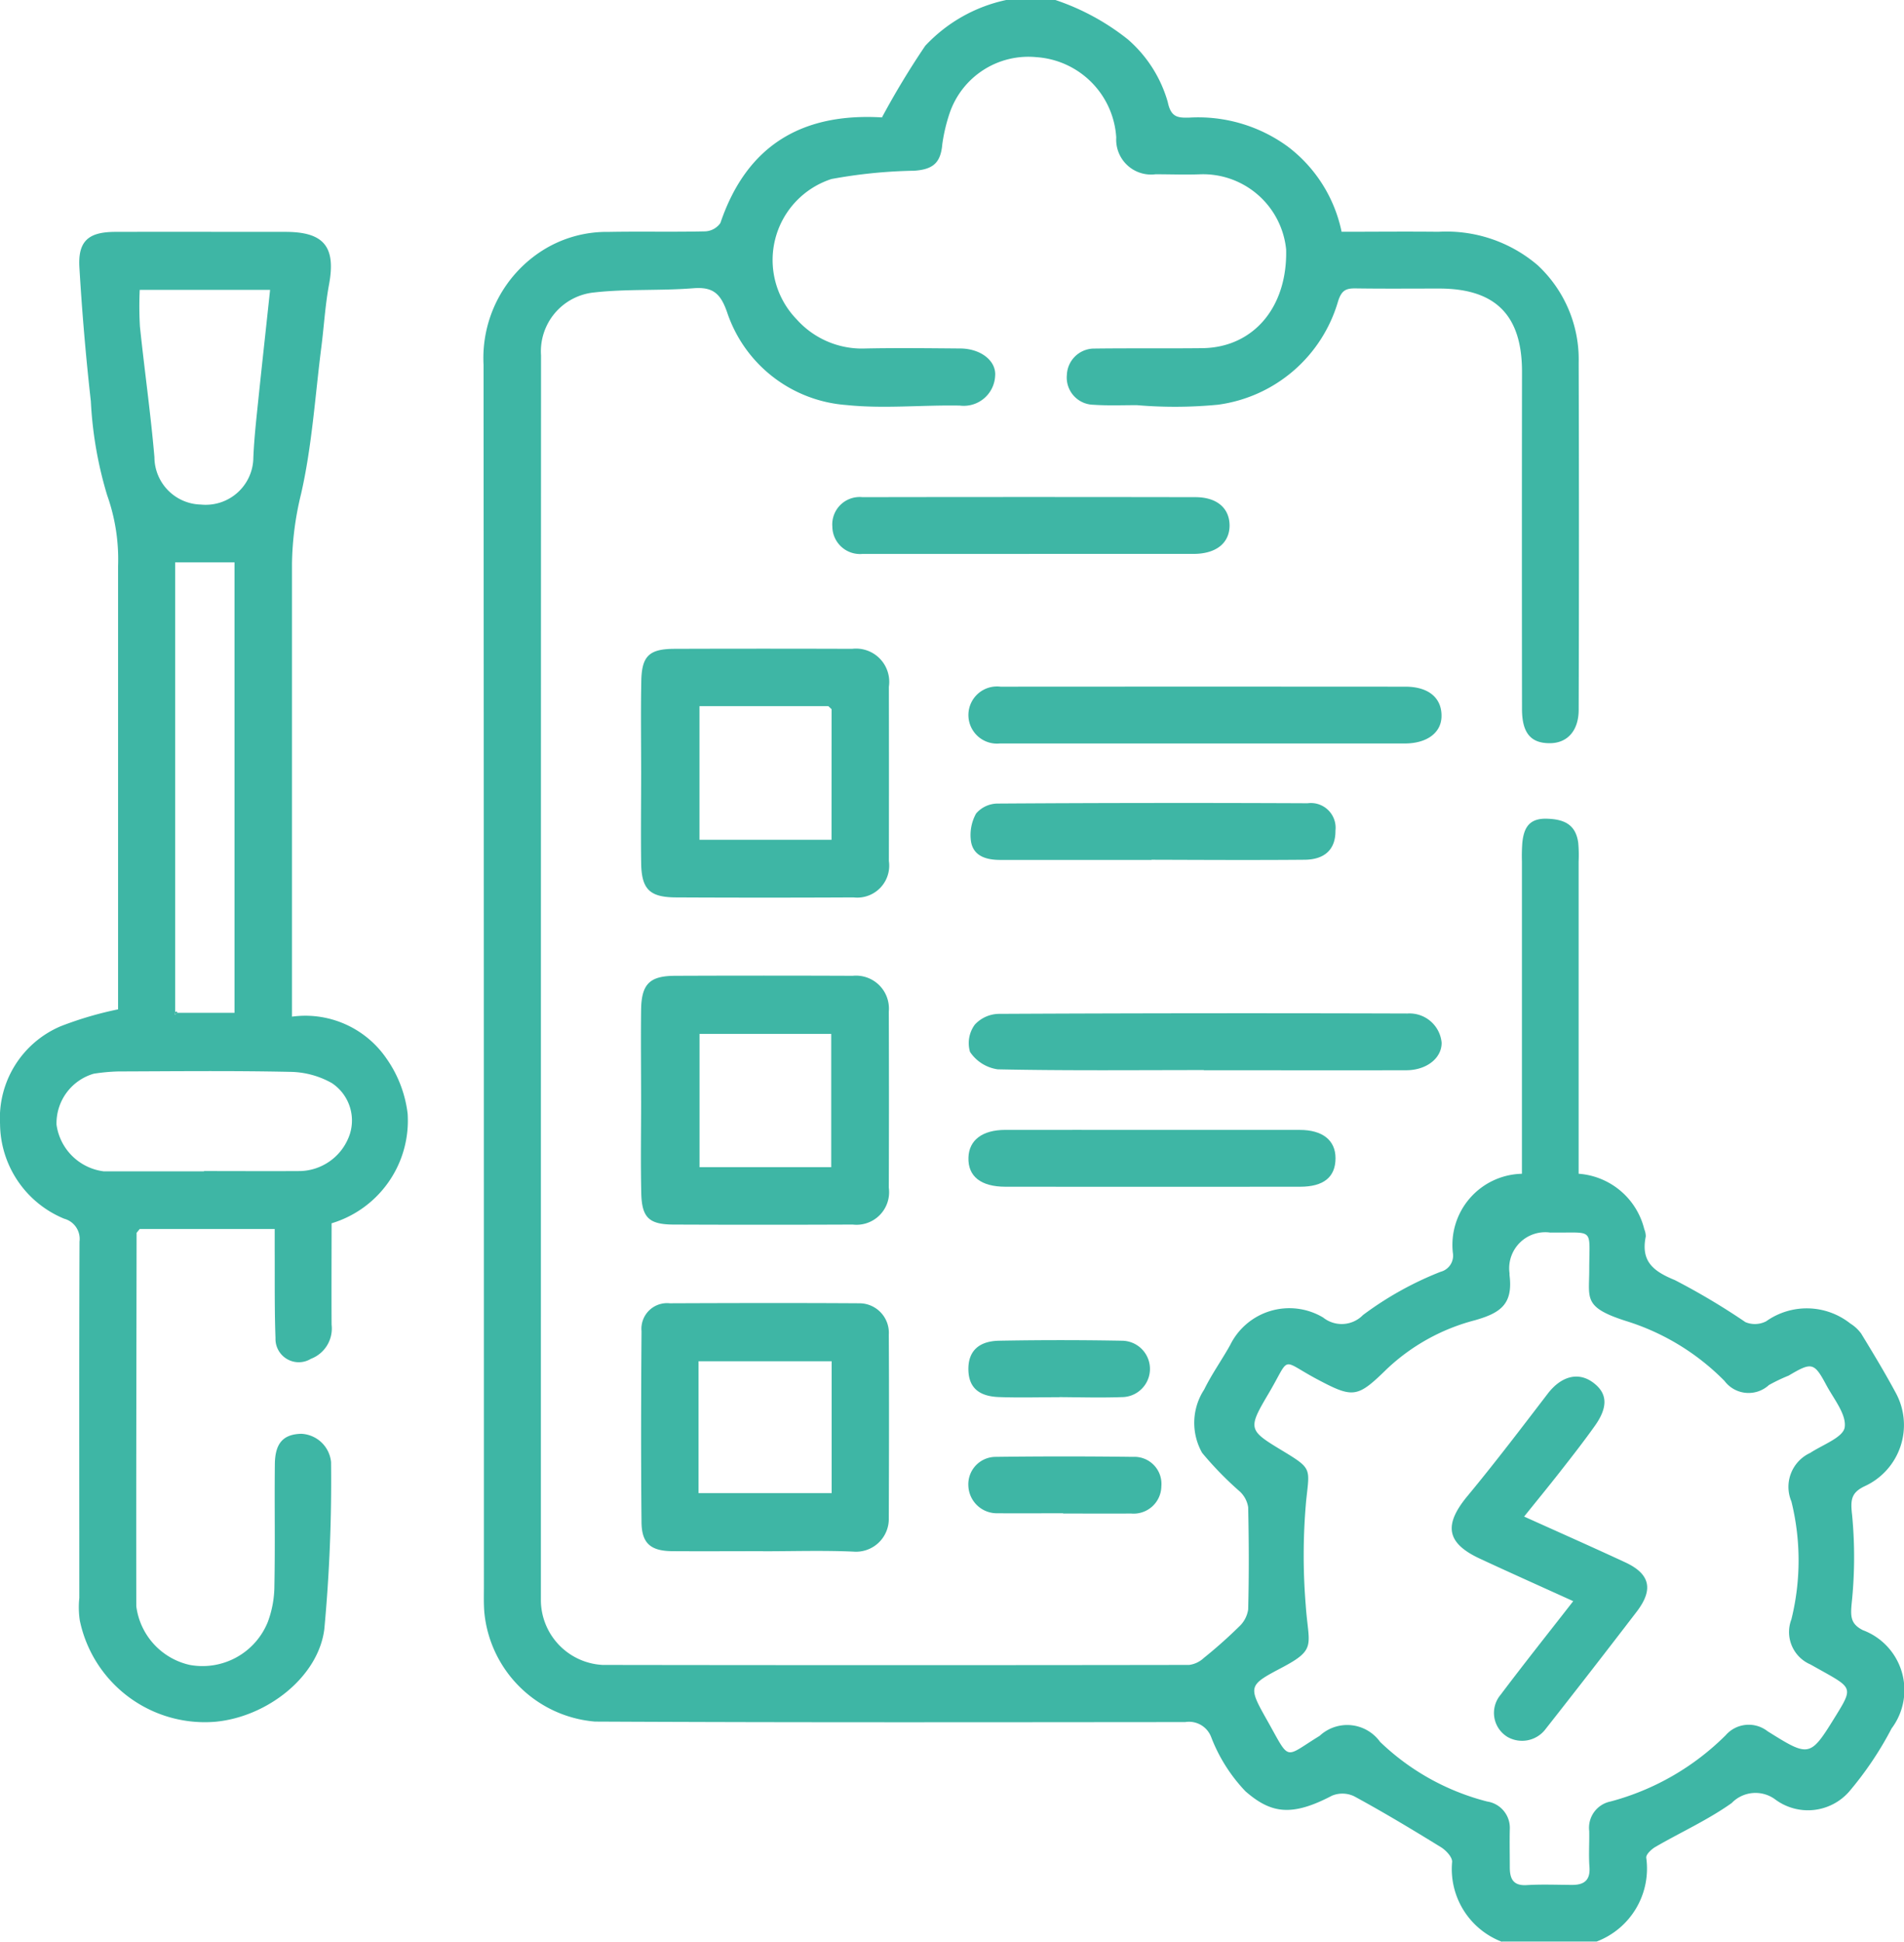 <?xml version="1.0" encoding="UTF-8"?>
<svg xmlns="http://www.w3.org/2000/svg" width="76.43" height="77.92" viewBox="0 0 76.43 77.92">
  <g id="Grupo_8501" data-name="Grupo 8501" transform="translate(-479.07 -1085)">
    <g id="Grupo_8481" data-name="Grupo 8481">
      <path id="Trazado_5159" data-name="Trazado 5159" d="M140.3,77.91a3.122,3.122,0,0,1-2-3.208c.008-.193-.248-.465-.448-.588-1.146-.706-2.3-1.4-3.484-2.043a1.092,1.092,0,0,0-.891-.024c-1.623.85-2.449.716-3.474-.177a6.55,6.55,0,0,1-1.376-2.177.951.951,0,0,0-1.041-.6c-7.9.006-15.8.02-23.694-.02A4.866,4.866,0,0,1,99.452,64.7c-.03-.353-.018-.71-.018-1.065q0-24.5-.014-49a5.115,5.115,0,0,1,2.374-4.6,4.824,4.824,0,0,1,2.65-.739c1.291-.024,2.583.008,3.874-.022a.787.787,0,0,0,.609-.335c1.059-3.127,3.287-4.428,6.493-4.237.049,0,.1-.008-.008,0a32.917,32.917,0,0,1,1.737-2.873A6.212,6.212,0,0,1,120.4-.01h1.974a9.523,9.523,0,0,1,2.91,1.581,5.222,5.222,0,0,1,1.6,2.51c.128.619.4.639.858.629A6.1,6.1,0,0,1,131.7,5.87a5.738,5.738,0,0,1,2.163,3.421c1.264,0,2.577-.014,3.89,0a5.638,5.638,0,0,1,3.975,1.337,5.161,5.161,0,0,1,1.652,3.92q.021,6.961,0,13.922c0,.842-.457,1.347-1.167,1.343-.759,0-1.106-.414-1.108-1.366q-.009-6.772,0-13.542c0-2.267-1.063-3.334-3.32-3.336-1.114,0-2.228.01-3.342-.006-.4-.006-.58.065-.724.526a5.824,5.824,0,0,1-4.817,4.141,18,18,0,0,1-3.259.018c-.582,0-1.167.024-1.745-.016a1.092,1.092,0,0,1-1.063-1.2,1.1,1.1,0,0,1,1.116-1.055c1.443-.018,2.885,0,4.328-.016,2.037-.028,3.415-1.633,3.358-3.961a3.354,3.354,0,0,0-3.421-3.017c-.607.024-1.215,0-1.822,0a1.4,1.4,0,0,1-1.577-1.475,3.443,3.443,0,0,0-3.2-3.224,3.338,3.338,0,0,0-3.5,2.283,6.829,6.829,0,0,0-.282,1.205c-.063.739-.357,1.017-1.128,1.069a20.054,20.054,0,0,0-3.322.333,3.417,3.417,0,0,0-1.4,5.627,3.514,3.514,0,0,0,2.762,1.173c1.266-.026,2.532-.01,3.8,0,.824,0,1.467.493,1.408,1.112a1.261,1.261,0,0,1-1.418,1.179c-1.518-.028-3.05.134-4.551-.022a5.469,5.469,0,0,1-4.793-3.732c-.262-.747-.57-1.017-1.355-.954-1.327.106-2.672.02-3.993.17a2.374,2.374,0,0,0-2.118,2.526q-.006,22.064-.006,44.125,0,2.928,0,5.858A2.616,2.616,0,0,0,104.2,66.8q11.77.018,23.542,0a1.057,1.057,0,0,0,.588-.278,18.941,18.941,0,0,0,1.416-1.258,1.17,1.17,0,0,0,.367-.69c.035-1.366.03-2.733,0-4.1a1.089,1.089,0,0,0-.333-.631,13.636,13.636,0,0,1-1.514-1.552,2.442,2.442,0,0,1,.081-2.542c.3-.615.706-1.181,1.041-1.782a2.648,2.648,0,0,1,3.734-1.108,1.193,1.193,0,0,0,1.6-.1,13.378,13.378,0,0,1,3.115-1.735.668.668,0,0,0,.493-.755,2.854,2.854,0,0,1,2.772-3.178V34.566a7.318,7.318,0,0,1,.016-.761c.061-.582.262-.982.98-.962.7.02,1.163.231,1.264.964a5.568,5.568,0,0,1,.016.759V47.09a2.932,2.932,0,0,1,2.636,2.226.772.772,0,0,1,.059.29c-.2.988.28,1.388,1.167,1.751a27.516,27.516,0,0,1,2.835,1.688.989.989,0,0,0,.832-.035,2.816,2.816,0,0,1,3.376.089,1.581,1.581,0,0,1,.434.4c.475.779.948,1.56,1.38,2.362a2.7,2.7,0,0,1-1.234,3.766c-.554.262-.576.56-.507,1.159a17.733,17.733,0,0,1-.018,3.549c-.047.515-.047.818.448,1.069a2.566,2.566,0,0,1,1.155,3.945,13.7,13.7,0,0,1-1.706,2.536,2.2,2.2,0,0,1-2.971.308,1.329,1.329,0,0,0-1.743.15c-.952.676-2.037,1.167-3.054,1.755-.162.093-.386.3-.375.438A3.131,3.131,0,0,1,144.1,77.9h-3.8Zm1.95-28.458a1.447,1.447,0,0,0-1.646,1.629c0,.024,0,.051,0,.075.146,1.163-.355,1.52-1.394,1.814a8.109,8.109,0,0,0-3.516,1.942c-1.2,1.173-1.353,1.2-2.82.42-1.5-.8-1.033-.96-1.946.584-.85,1.437-.81,1.461.611,2.319,1.153.7,1.037.684.9,1.991a24.505,24.505,0,0,0-.016,4.174c.112,1.623.457,1.761-.952,2.506-1.364.718-1.37.747-.59,2.129.939,1.664.647,1.5,2.1.611a1.626,1.626,0,0,1,2.427.241,9.639,9.639,0,0,0,4.3,2.394,1.069,1.069,0,0,1,.907,1.114c-.012.507,0,1.015,0,1.52,0,.467.134.755.686.72.6-.037,1.213-.01,1.82-.008.481,0,.73-.191.692-.718-.037-.479,0-.962-.01-1.445a1.076,1.076,0,0,1,.86-1.185,10.29,10.29,0,0,0,4.618-2.658,1.228,1.228,0,0,1,1.682-.16c1.7,1.065,1.706,1.051,2.762-.659.639-1.037.625-1.088-.467-1.7l-.578-.323a1.415,1.415,0,0,1-.761-1.808,9.85,9.85,0,0,0,0-4.732,1.5,1.5,0,0,1,.757-1.948c.5-.329,1.321-.621,1.382-1.025.077-.519-.44-1.14-.739-1.7-.489-.915-.586-.923-1.512-.375a6.9,6.9,0,0,0-.789.377,1.209,1.209,0,0,1-1.786-.166,9.5,9.5,0,0,0-3.941-2.4c-1.729-.55-1.489-.9-1.487-2.041,0-1.749.241-1.489-1.538-1.512Z" transform="translate(399.061 1085.01)" fill="#3eb6a5"></path>
      <path id="Trazado_5160" data-name="Trazado 5160" d="M130.567,133.3c0-1.242-.018-2.484.006-3.723.02-1,.321-1.28,1.329-1.284q3.567-.012,7.132,0a1.333,1.333,0,0,1,1.477,1.522q.006,3.5,0,6.992a1.283,1.283,0,0,1-1.418,1.461q-3.567.018-7.132,0c-1.061-.006-1.38-.331-1.394-1.394-.016-1.191,0-2.382,0-3.573Zm7.644-2.585-.13-.122h-5.172v5.363h5.3Z" transform="translate(374.24 982.743)" fill="#3eb6a5"></path>
      <path id="Trazado_5161" data-name="Trazado 5161" d="M130.569,197.937c0-1.215-.014-2.433,0-3.648.016-1.027.347-1.351,1.36-1.355q3.567-.015,7.134,0a1.321,1.321,0,0,1,1.449,1.433q.012,3.537,0,7.072a1.307,1.307,0,0,1-1.445,1.477q-3.6.015-7.209,0c-.97-.006-1.258-.28-1.282-1.25-.028-1.242-.006-2.484-.006-3.725h0Zm7.632,2.676v-5.347h-5.286v5.347Z" transform="translate(374.236 931.223)" fill="#3eb6a5"></path>
      <path id="Trazado_5162" data-name="Trazado 5162" d="M135.472,267.629c-1.213,0-2.427.008-3.64,0-.854-.008-1.219-.31-1.228-1.153-.026-2.559-.018-5.115,0-7.674a1.029,1.029,0,0,1,1.134-1.12c2.528-.01,5.057-.016,7.585,0a1.184,1.184,0,0,1,1.207,1.258c.014,2.457.008,4.915,0,7.37a1.316,1.316,0,0,1-1.422,1.337c-1.211-.053-2.427-.014-3.64-.014Zm2.764-7.621h-5.343V265.3h5.343Z" transform="translate(374.218 879.616)" fill="#3eb6a5"></path>
      <path id="Trazado_5163" data-name="Trazado 5163" d="M204.731,138.054q-4.063,0-8.127,0a1.147,1.147,0,1,1,.026-2.279q8.127-.006,16.253,0c.946,0,1.477.469,1.447,1.222-.026.641-.6,1.057-1.473,1.057q-4.063,0-8.127,0Z" transform="translate(322.604 976.78)" fill="#3eb6a5"></path>
      <path id="Trazado_5164" data-name="Trazado 5164" d="M204.8,202.667c-2.758,0-5.517.028-8.273-.03a1.61,1.61,0,0,1-1.112-.7,1.251,1.251,0,0,1,.193-1.094,1.341,1.341,0,0,1,.968-.432q8.2-.04,16.4-.014a1.292,1.292,0,0,1,1.37,1.165c.012.621-.6,1.11-1.42,1.112-2.707.006-5.414,0-8.123,0v0Z" transform="translate(322.593 925.273)" fill="#3eb6a5"></path>
      <path id="Trazado_5165" data-name="Trazado 5165" d="M176.314,100.56q-3.339,0-6.678,0a1.111,1.111,0,0,1-1.217-1.094,1.1,1.1,0,0,1,1.211-1.183q6.678-.012,13.358,0c.873,0,1.372.444,1.376,1.134,0,.706-.538,1.142-1.445,1.142-2.2,0-4.4,0-6.6,0Z" transform="translate(344.063 1006.667)" fill="#3eb6a5"></path>
      <path id="Trazado_5166" data-name="Trazado 5166" d="M203.018,161.093h-6.071c-.534,0-1.059-.134-1.171-.714a1.778,1.778,0,0,1,.2-1.148,1.15,1.15,0,0,1,.86-.4q6.224-.04,12.447-.012a.992.992,0,0,1,1.118,1.1c.008.733-.412,1.161-1.24,1.167-2.049.018-4.1.006-6.146,0Z" transform="translate(322.276 958.414)" fill="#3eb6a5"></path>
      <path id="Trazado_5167" data-name="Trazado 5167" d="M202.725,223.433q2.955,0,5.913,0c.915,0,1.435.416,1.435,1.134,0,.757-.473,1.146-1.422,1.146q-5.914.006-11.826,0c-.99,0-1.512-.418-1.487-1.171.022-.7.558-1.108,1.475-1.11C198.782,223.429,200.755,223.433,202.725,223.433Z" transform="translate(322.607 906.908)" fill="#3eb6a5"></path>
      <path id="Trazado_5168" data-name="Trazado 5168" d="M199.129,290.281c-.883,0-1.765.006-2.648,0a1.145,1.145,0,0,1-1.155-1.094,1.1,1.1,0,0,1,1.084-1.169q2.761-.036,5.523,0a1.086,1.086,0,0,1,1.14,1.179,1.114,1.114,0,0,1-1.222,1.094c-.907.008-1.816,0-2.723,0Z" transform="translate(322.616 855.443)" fill="#3eb6a5"></path>
      <path id="Trazado_5169" data-name="Trazado 5169" d="M198.989,267.31c-.808,0-1.617.024-2.425-.006-.828-.03-1.211-.4-1.226-1.092-.014-.726.388-1.153,1.234-1.169q2.462-.046,4.927,0a1.131,1.131,0,1,1-.008,2.263c-.832.03-1.668.006-2.5,0Z" transform="translate(322.605 873.757)" fill="#3eb6a5"></path>
      <path id="Trazado_5170" data-name="Trazado 5170" d="M9.241,86c-.006,5-.02,9.991-.012,14.987a2.773,2.773,0,0,0,2.143,2.356,2.827,2.827,0,0,0,3.137-1.725,4.2,4.2,0,0,0,.264-1.455c.032-1.623,0-3.247.018-4.87.008-.854.341-1.207,1.063-1.224A1.259,1.259,0,0,1,17.047,95.2a64.153,64.153,0,0,1-.27,6.706c-.239,1.92-2.3,3.529-4.383,3.719a5.126,5.126,0,0,1-5.432-4.062,3.554,3.554,0,0,1-.02-.907c0-4.768-.01-9.537.008-14.3a.84.84,0,0,0-.613-.917,4.15,4.15,0,0,1-2.577-3.8,4.006,4.006,0,0,1,2.429-3.922,14.244,14.244,0,0,1,2.309-.68V59.244a7.687,7.687,0,0,0-.438-2.835,15.674,15.674,0,0,1-.655-3.77q-.3-2.675-.459-5.365c-.065-1.061.353-1.433,1.437-1.435,2.279-.006,4.557,0,6.836,0,1.554,0,2.029.607,1.745,2.124-.154.828-.2,1.674-.308,2.51-.25,1.964-.373,3.957-.812,5.878a12.422,12.422,0,0,0-.365,2.8q0,8.635,0,17.272v.907A3.947,3.947,0,0,1,19.265,79a4.849,4.849,0,0,1,.856,2.222,4.3,4.3,0,0,1-3.052,4.4c0,1.341-.008,2.707,0,4.072a1.3,1.3,0,0,1-.83,1.366.935.935,0,0,1-1.422-.836c-.043-1.165-.026-2.331-.032-3.5V85.85H9.367L9.245,86Zm1.646-8.823h2.285V59.1H10.789V77.143c-.006.039-.01.075-.016.114l.114-.083Zm1.059,6.359v-.01c1.288,0,2.579.008,3.868,0a2.158,2.158,0,0,0,1.993-1.5,1.8,1.8,0,0,0-.733-2.033,3.5,3.5,0,0,0-1.678-.448c-2.3-.049-4.6-.024-6.9-.016a7.558,7.558,0,0,0-.976.091,2.072,2.072,0,0,0-1.493,2.047,2.192,2.192,0,0,0,1.9,1.871h4.018ZM14.6,48.165H9.367a14.226,14.226,0,0,0,.008,1.475c.183,1.749.432,3.49.582,5.241a1.909,1.909,0,0,0,1.865,1.9,1.913,1.913,0,0,0,2.106-1.887c.03-.72.108-1.441.183-2.159C14.267,51.229,14.434,49.725,14.6,48.165Z" transform="translate(475.312 1048.466)" fill="#3eb6a5"></path>
      <path id="Trazado_5171" data-name="Trazado 5171" d="M30.78,243.152,30.9,243Z" transform="translate(453.772 891.31)" fill="#3eb6a5"></path>
      <path id="Trazado_5174" data-name="Trazado 5174" d="M167.76,139.782l-.13-.122Z" transform="translate(344.691 973.681)" fill="#3eb6a5"></path>
      <path id="Trazado_5180" data-name="Trazado 5180" d="M38.346,200.032l.061-.022.037.053-.114.083C38.336,200.107,38.34,200.071,38.346,200.032Z" transform="translate(447.755 925.576)" fill="#3eb6a5"></path>
      <path id="Trazado_5181" data-name="Trazado 5181" d="M293.881,277.851c1.4.631,2.733,1.221,4.058,1.836.994.463,1.138,1.084.459,1.974q-1.832,2.392-3.7,4.764a1.182,1.182,0,0,1-1.473.276,1.127,1.127,0,0,1-.294-1.7c.942-1.252,1.918-2.476,2.916-3.758-1.25-.568-2.5-1.126-3.748-1.706-1.351-.629-1.457-1.355-.493-2.518,1.108-1.337,2.161-2.723,3.216-4.1.53-.692,1.207-.889,1.8-.465s.643.976.1,1.745c-.444.625-.917,1.23-1.39,1.834s-.935,1.167-1.455,1.814Z" transform="translate(246.375 868.008)" fill="#3eb6a5"></path>
    </g>
  </g>
</svg>
